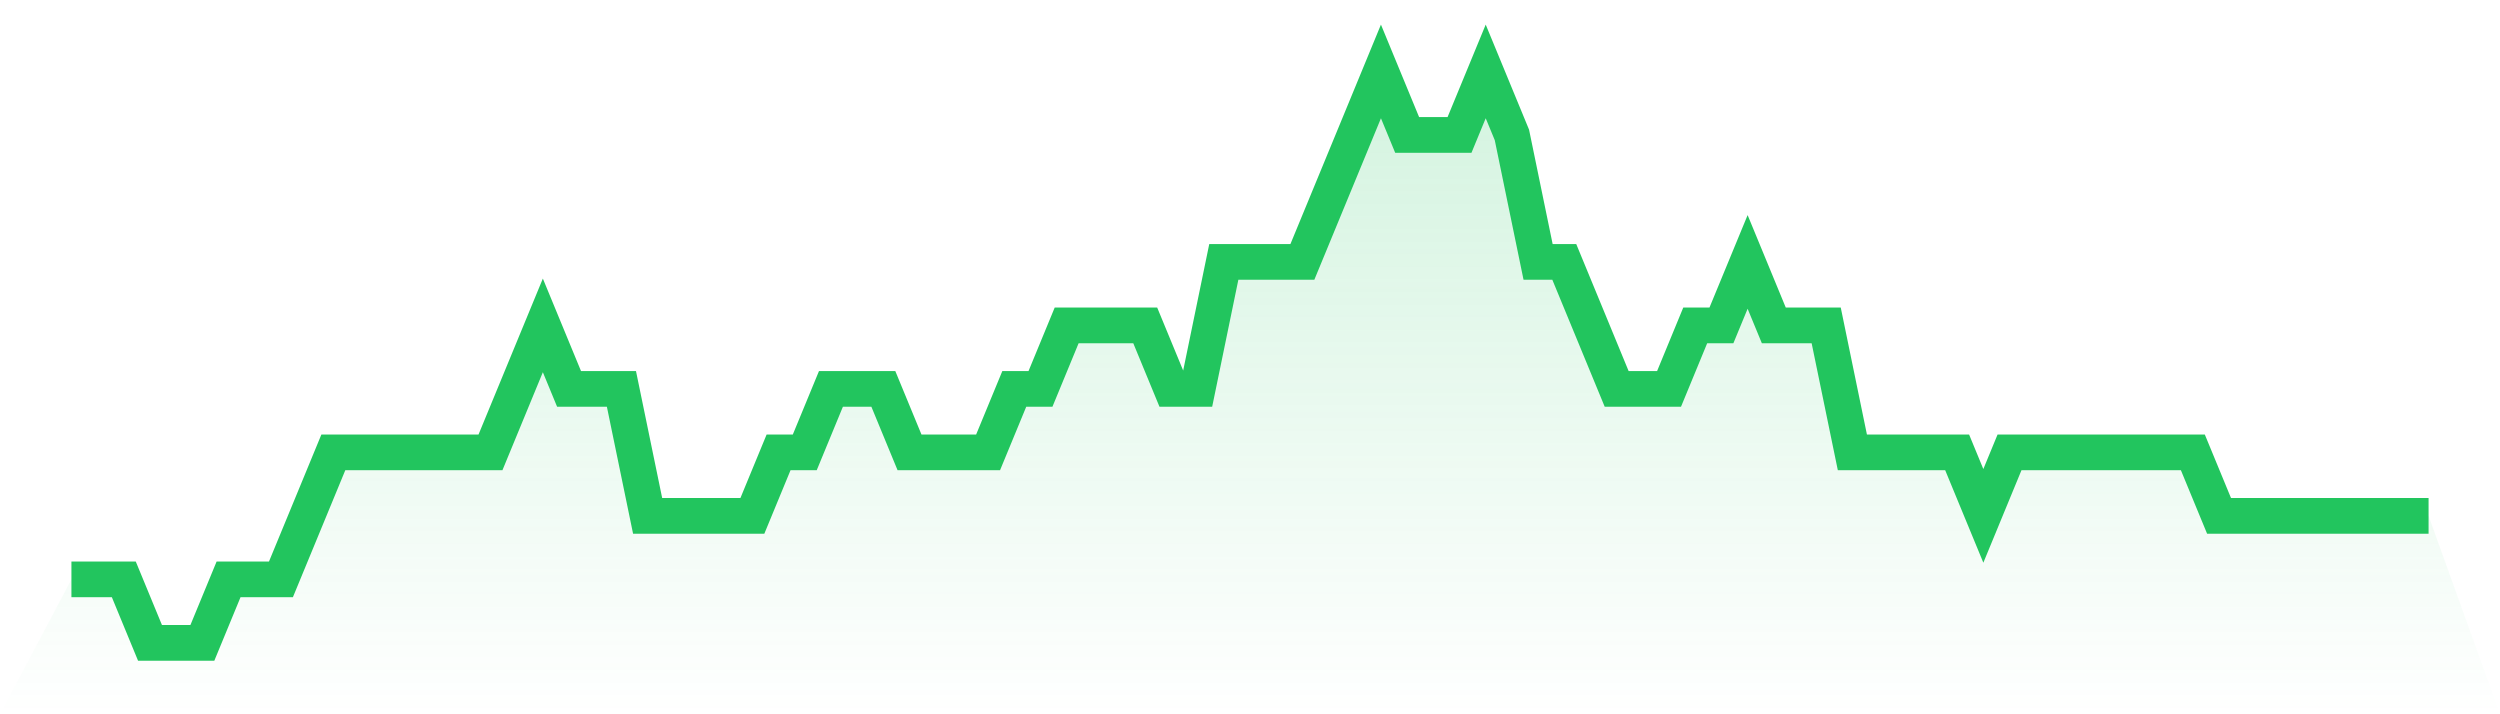 <svg viewBox="0 0 140 40" xmlns="http://www.w3.org/2000/svg">
<defs>
<linearGradient id="gradient" x1="0" x2="0" y1="0" y2="1">
<stop offset="0%" stop-color="#22c55e" stop-opacity="0.2"/>
<stop offset="100%" stop-color="#22c55e" stop-opacity="0"/>
</linearGradient>
</defs>
<path d="M4,32.444 L4,32.444 L5.467,32.444 L6.933,32.444 L8.4,36 L9.867,36 L11.333,36 L12.8,32.444 L14.267,32.444 L15.733,32.444 L17.2,28.889 L18.667,25.333 L20.133,25.333 L21.6,25.333 L23.067,25.333 L24.533,25.333 L26,25.333 L27.467,25.333 L28.933,21.778 L30.4,18.222 L31.867,21.778 L33.333,21.778 L34.8,21.778 L36.267,28.889 L37.733,28.889 L39.2,28.889 L40.667,28.889 L42.133,28.889 L43.6,25.333 L45.067,25.333 L46.533,21.778 L48,21.778 L49.467,21.778 L50.933,25.333 L52.4,25.333 L53.867,25.333 L55.333,25.333 L56.8,21.778 L58.267,21.778 L59.733,18.222 L61.2,18.222 L62.667,18.222 L64.133,18.222 L65.6,21.778 L67.067,21.778 L68.533,14.667 L70,14.667 L71.467,14.667 L72.933,14.667 L74.4,11.111 L75.867,7.556 L77.333,4 L78.8,7.556 L80.267,7.556 L81.733,7.556 L83.2,4 L84.667,7.556 L86.133,14.667 L87.6,14.667 L89.067,18.222 L90.533,21.778 L92,21.778 L93.467,21.778 L94.933,18.222 L96.4,18.222 L97.867,14.667 L99.333,18.222 L100.8,18.222 L102.267,18.222 L103.733,25.333 L105.2,25.333 L106.667,25.333 L108.133,25.333 L109.6,25.333 L111.067,28.889 L112.533,25.333 L114,25.333 L115.467,25.333 L116.933,25.333 L118.4,25.333 L119.867,25.333 L121.333,25.333 L122.8,25.333 L124.267,28.889 L125.733,28.889 L127.2,28.889 L128.667,28.889 L130.133,28.889 L131.6,28.889 L133.067,28.889 L134.533,28.889 L136,28.889 L140,40 L0,40 z" fill="url(#gradient)"/>
<path d="M4,32.444 L4,32.444 L5.467,32.444 L6.933,32.444 L8.4,36 L9.867,36 L11.333,36 L12.8,32.444 L14.267,32.444 L15.733,32.444 L17.2,28.889 L18.667,25.333 L20.133,25.333 L21.6,25.333 L23.067,25.333 L24.533,25.333 L26,25.333 L27.467,25.333 L28.933,21.778 L30.4,18.222 L31.867,21.778 L33.333,21.778 L34.8,21.778 L36.267,28.889 L37.733,28.889 L39.2,28.889 L40.667,28.889 L42.133,28.889 L43.6,25.333 L45.067,25.333 L46.533,21.778 L48,21.778 L49.467,21.778 L50.933,25.333 L52.4,25.333 L53.867,25.333 L55.333,25.333 L56.8,21.778 L58.267,21.778 L59.733,18.222 L61.2,18.222 L62.667,18.222 L64.133,18.222 L65.6,21.778 L67.067,21.778 L68.533,14.667 L70,14.667 L71.467,14.667 L72.933,14.667 L74.4,11.111 L75.867,7.556 L77.333,4 L78.8,7.556 L80.267,7.556 L81.733,7.556 L83.2,4 L84.667,7.556 L86.133,14.667 L87.6,14.667 L89.067,18.222 L90.533,21.778 L92,21.778 L93.467,21.778 L94.933,18.222 L96.4,18.222 L97.867,14.667 L99.333,18.222 L100.8,18.222 L102.267,18.222 L103.733,25.333 L105.2,25.333 L106.667,25.333 L108.133,25.333 L109.6,25.333 L111.067,28.889 L112.533,25.333 L114,25.333 L115.467,25.333 L116.933,25.333 L118.4,25.333 L119.867,25.333 L121.333,25.333 L122.8,25.333 L124.267,28.889 L125.733,28.889 L127.2,28.889 L128.667,28.889 L130.133,28.889 L131.6,28.889 L133.067,28.889 L134.533,28.889 L136,28.889" fill="none" stroke="#22c55e" stroke-width="2"/>
</svg>